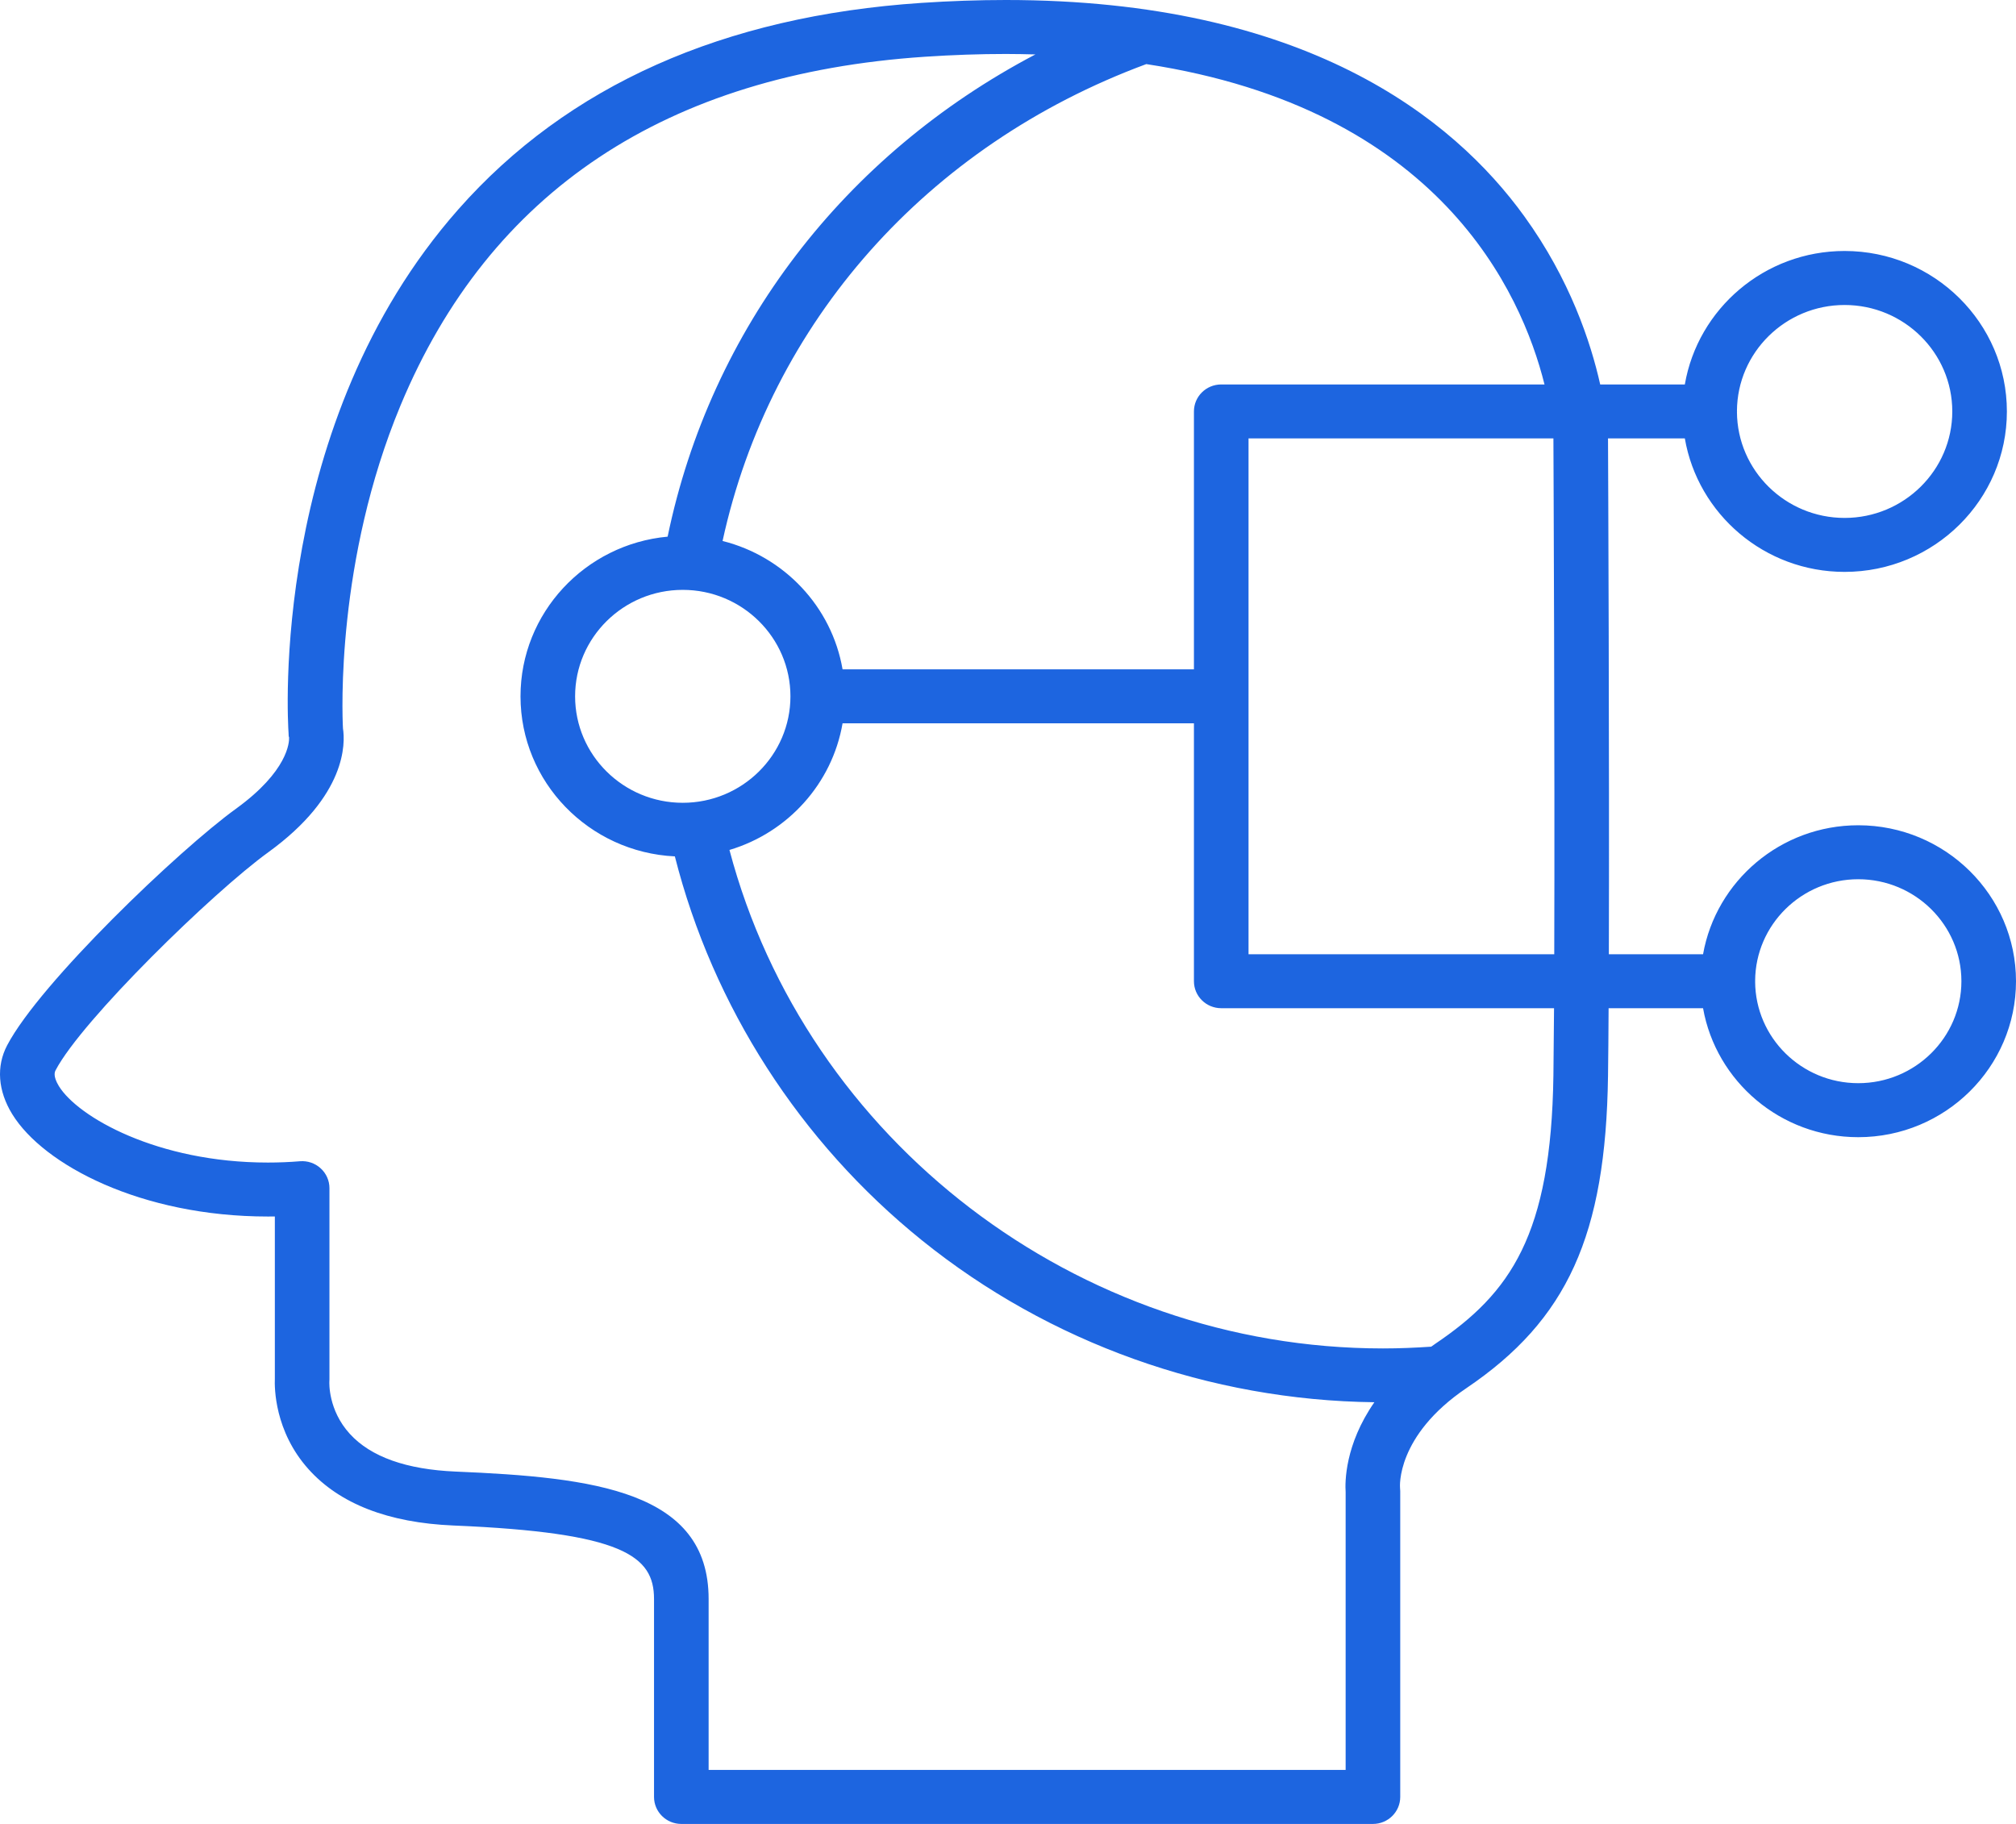 <svg xmlns="http://www.w3.org/2000/svg" xmlns:xlink="http://www.w3.org/1999/xlink" fill="none" version="1.1" width="48" height="43.429" viewBox="0 0 48 43.429"><g><path d="M44.244,19.65C42.396,19.65,40.858,20.979,40.549,22.721L38.306,22.721C38.32,18.047,38.289,11.02,38.286,10.439L40.115,10.439C40.425,12.24,42.011,13.617,43.919,13.617C46.05,13.617,47.783,11.903,47.783,9.797C47.783,7.69,46.05,5.976,43.919,5.976C42.011,5.976,40.425,7.353,40.115,9.154L38.1,9.154C37.875,8.149,37.38,6.652,36.293,5.15C34.595,2.8,31.075,0,23.95,0C23.301,0,22.624,0.023,21.938,0.069C17.223,0.383,13.513,2.038,10.911,4.987C6.412,10.085,6.85,17.165,6.871,17.463C6.874,17.518,6.869,17.52,6.883,17.561C6.888,17.67,6.86,18.358,5.618,19.257C4.262,20.238,0.956,23.396,0.171,24.888C-0.093,25.39,-0.05,25.973,0.291,26.528C1.035,27.739,3.364,28.966,6.377,28.966C6.433,28.966,6.488,28.966,6.544,28.965L6.544,32.827C6.535,33.036,6.535,34.077,7.343,34.979C8.083,35.806,9.245,36.258,10.796,36.323C14.833,36.492,15.572,37.045,15.572,38.073L15.572,42.786C15.572,43.141,15.863,43.429,16.222,43.429L32.689,43.429C33.048,43.429,33.339,43.141,33.339,42.786L33.339,35.503C33.339,35.476,33.337,35.45,33.334,35.424C33.333,35.412,33.231,34.191,34.915,33.052C37.319,31.426,38.233,29.412,38.286,25.622C38.292,25.175,38.297,24.627,38.3,24.006L40.549,24.006C40.858,25.748,42.396,27.077,44.244,27.077C46.315,27.077,48,25.411,48,23.363C48,21.316,46.315,19.65,44.244,19.65ZM37.006,22.721L29.727,22.721L29.727,10.439L36.986,10.439C36.988,10.969,37.021,18.037,37.006,22.721ZM43.919,7.262C45.333,7.262,46.483,8.399,46.483,9.797C46.483,11.194,45.333,12.332,43.919,12.332C42.51,12.332,41.364,11.201,41.356,9.81C41.356,9.805,41.358,9.801,41.358,9.797C41.358,9.792,41.356,9.787,41.356,9.783C41.364,8.391,42.51,7.262,43.919,7.262ZM36.774,9.154L29.078,9.154C28.718,9.154,28.427,9.441,28.427,9.797L28.427,15.937L20.061,15.937C19.804,14.445,18.671,13.249,17.204,12.881C18.337,7.679,22.063,3.464,27.285,1.529C27.288,1.528,27.29,1.527,27.292,1.526C34.259,2.591,36.224,6.949,36.774,9.154ZM16.256,19.115C14.843,19.115,13.693,17.978,13.693,16.58C13.693,15.182,14.843,14.045,16.256,14.045C17.67,14.045,18.82,15.182,18.82,16.58C18.82,17.978,17.67,19.115,16.256,19.115ZM32.039,35.527L32.039,42.143L16.872,42.143L16.872,38.073C16.872,35.5,14.145,35.177,10.851,35.039C9.678,34.99,8.83,34.689,8.331,34.143C7.809,33.573,7.841,32.915,7.842,32.894C7.843,32.877,7.844,32.86,7.844,32.842L7.844,28.29C7.844,28.111,7.768,27.939,7.634,27.818C7.501,27.696,7.322,27.635,7.141,27.65C6.888,27.671,6.631,27.681,6.377,27.681C3.746,27.681,1.853,26.595,1.402,25.861C1.253,25.617,1.307,25.515,1.325,25.481C1.953,24.285,5.069,21.247,6.386,20.294C8.257,18.94,8.221,17.694,8.166,17.344C8.146,16.972,8.004,13.337,9.535,9.657C11.658,4.557,15.86,1.763,22.025,1.351C22.683,1.307,23.33,1.285,23.95,1.285C24.189,1.285,24.422,1.29,24.652,1.296C20.106,3.685,16.921,7.826,15.896,12.778C13.934,12.958,12.393,14.594,12.393,16.58C12.393,18.624,14.025,20.293,16.068,20.391C16.973,23.96,19.046,27.192,21.951,29.533C24.986,31.98,28.804,33.342,32.723,33.388C32.018,34.402,32.023,35.297,32.039,35.527ZM36.986,25.604C36.933,29.415,35.959,30.788,34.181,31.991C34.145,32.015,34.111,32.04,34.076,32.065C33.695,32.091,33.31,32.107,32.928,32.107C25.637,32.107,19.198,27.153,17.368,20.238C18.756,19.824,19.814,18.659,20.061,17.223L28.427,17.223L28.427,23.363C28.427,23.719,28.718,24.006,29.078,24.006L37.001,24.006C36.997,24.619,36.992,25.162,36.986,25.604ZM44.244,25.791C42.894,25.791,41.796,24.708,41.789,23.375C41.79,23.371,41.791,23.367,41.791,23.363C41.791,23.36,41.79,23.356,41.789,23.352C41.796,22.019,42.894,20.935,44.244,20.935C45.599,20.935,46.7,22.025,46.7,23.363C46.7,24.702,45.599,25.791,44.244,25.791Z" fill="#1D65E0" fill-opacity="1"/></g></svg>